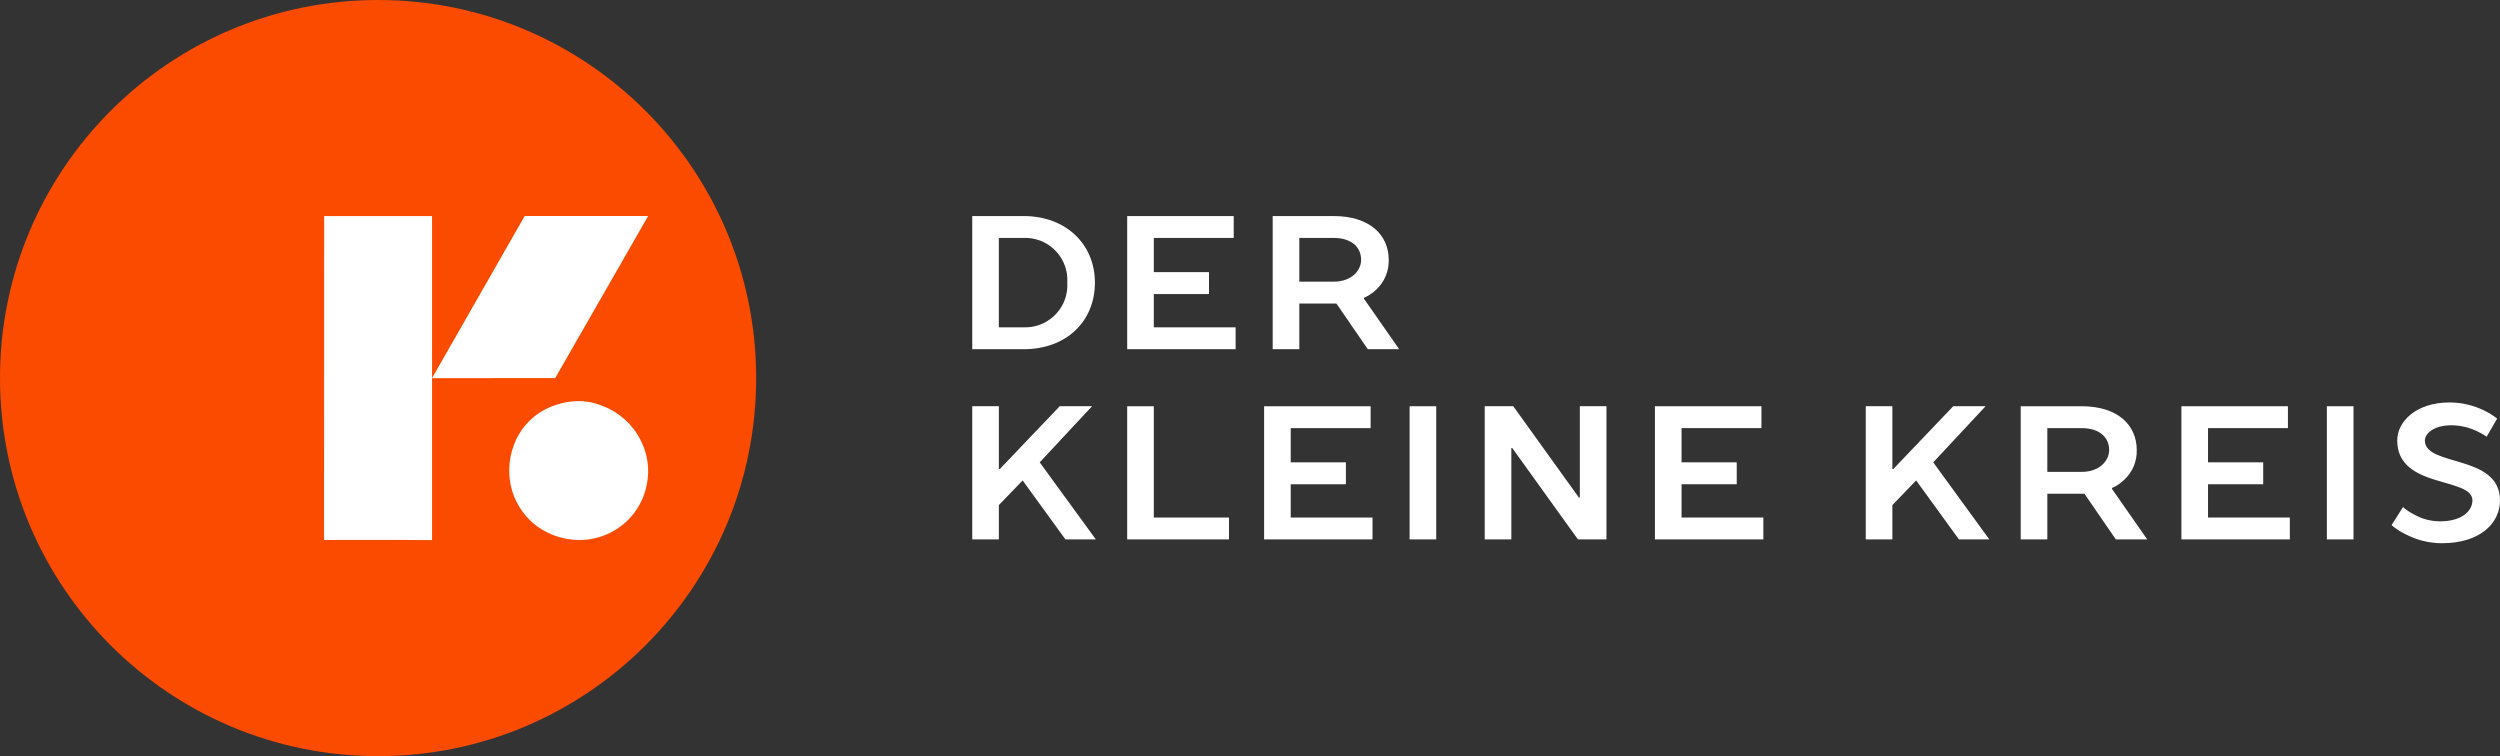 <?xml version="1.0" encoding="UTF-8"?>
<svg id="uuid-d741ab86-e3d6-4624-9691-20f106b294f3" data-name="uuid-5a769d83-85c7-4af1-8e8d-ae46c7f25bf0" xmlns="http://www.w3.org/2000/svg" viewBox="0 0 209.472 63.358">
  <rect x="0" y="0" width="209.472" height="63.358" fill="#333333" stroke="none"/>
  <defs>
    <style>
      .uuid-24a2d2a4-e84d-482c-aa19-7ac26bb1c6f9 {
        fill: #fa4b00;
      }
      .uuid-ffd8-4855-9023-38797db2-dd5a9d84db48 {
        fill: #fff;
      }
      .uuid-38797db2-ffd8-4855-9023-dd5a9d84db48 {
        fill: #fff;
      }
    </style>
  </defs>
  <g id="uuid-72e0d411-9d37-491a-b803-63a389f38695" data-name="uuid-a32f24de-7bee-4b98-8efb-373080d8da68">
    <path id="uuid-035f71c2-dab3-4fbf-a7bd-9459422a3822" data-name="uuid-28ef23d6-4c6a-4910-a24d-3be418c0f551" class="uuid-24a2d2a4-e84d-482c-aa19-7ac26bb1c6f9" d="M31.679,0C14.183,0,0,14.183,0,31.679s14.183,31.679,31.679,31.679,31.678-14.183,31.679-31.678C63.358,14.184,49.175,0,31.679,0"/>
    <path id="uuid-8ba4a03b-5ca2-47d8-8710-4c2f94391a40" data-name="uuid-ce47ec99-7ddc-4d05-90ec-17ab13848baa" class="uuid-ffd8-4855-9023-38797db2-dd5a9d84db48" d="M36.198,45.256c-3.015-.03-6.031-.007-9.045-.012.005-9.046.007-18.092.006-27.138,3.014,0,6.029.007,9.042,0v27.153M36.201,31.682l7.762-13.582h10.343l-7.787,13.579-10.318.003Z"/>
    <path id="uuid-53e64299-f492-4f85-ae6c-49990be693f7" data-name="uuid-64fe7c05-a5f8-42dd-bb66-23b98336689e" class="uuid-ffd8-4855-9023-38797db2-dd5a9d84db48" d="M52.449,43.736c-.971.886-2.214,1.415-3.526,1.5-1.378.08-2.743-.308-3.873-1.1-.998-.732-1.74-1.76-2.12-2.938-.394-1.296-.344-2.687.143-3.951.508-1.35,1.525-2.447,2.833-3.055.75-.348,1.562-.546,2.388-.582.725-.024,1.447.104,2.119.375,1.49.543,2.7,1.659,3.362,3.1.494,1.048.65,2.224.446,3.365-.205,1.263-.83,2.42-1.772,3.286"/>
    <g id="uuid-db49b1ff-ca55-4443-8202-af3300136806" data-name="schrift">
      <path id="uuid-85511e17-e523-43a2-b629-981c7c65105a" data-name="uuid-44f22887-32d6-4b7c-9c33-333965505159" class="uuid-38797db2-ffd8-4855-9023-dd5a9d84db48" d="M85.763,18.102c3.586,0,5.978,2.391,5.978,5.578,0,3.253-2.391,5.581-5.978,5.581h-4.3v-11.159h4.3ZM83.691,19.935v7.492h2.072c1.951.075,3.593-1.445,3.669-3.396.005-.117.003-.234-.004-.351.118-1.948-1.366-3.623-3.314-3.741-.117-.007-.234-.008-.351-.004,0,0-2.072,0-2.072,0Z"/>
      <path id="uuid-fb95ac57-5c18-4e41-aa62-6e0e2210bd33" data-name="uuid-352bf87f-a96b-40e4-9415-80cfb55c1a1a" class="uuid-38797db2-ffd8-4855-9023-dd5a9d84db48" d="M94.446,18.102h8.925v1.833h-6.695v2.867h4.624v1.836h-4.624v2.79h6.855v1.833h-9.085s0-11.159,0-11.159Z"/>
      <path id="uuid-33823232-94df-4698-a09c-41327b3a4424" data-name="uuid-743b88d2-8143-47fd-babb-ee6cbf591453" class="uuid-38797db2-ffd8-4855-9023-dd5a9d84db48" d="M111.737,18.102c3.027,0,4.623,1.578,4.623,3.666.028.939-.35,1.845-1.037,2.486-.3.294-.651.532-1.036.7v.08l2.947,4.224h-2.629l-2.629-3.825h-3.108v3.827h-2.232v-11.158s5.101,0,5.101,0ZM111.737,19.935h-2.869v3.667h2.869c1.513,0,2.31-.942,2.31-1.833,0-1.036-.779-1.833-2.31-1.833"/>
      <path id="uuid-5fd9e454-63df-4f6d-8527-8fbc46b3331b" data-name="uuid-48bec48a-79f1-4e53-a853-8cb5c3722997" class="uuid-38797db2-ffd8-4855-9023-dd5a9d84db48" d="M87.117,38.739l4.7,6.457h-2.548l-3.585-4.942-1.991,2.069v2.874h-2.23v-11.16h2.23v5.26h.08l5.02-5.26h2.709s-4.385,4.702-4.385,4.702Z"/>
      <path id="uuid-b239cc1a-fa20-4711-9ded-c2984be819de" data-name="uuid-62efb205-ac17-457f-af95-60586f2c3265" class="uuid-38797db2-ffd8-4855-9023-dd5a9d84db48" d="M94.446,34.038h2.23v9.325h6.3v1.833h-8.53s0-11.158,0-11.158Z"/>
      <path id="uuid-c726053a-b193-454b-a171-bb666f66e21d" data-name="uuid-49da856f-bde3-4344-a84d-b0197bdc4349" class="uuid-38797db2-ffd8-4855-9023-dd5a9d84db48" d="M105.918,34.038h8.925v1.833h-6.695v2.867h4.624v1.837h-4.624v2.788h6.855v1.833h-9.085s0-11.158,0-11.158Z"/>
      <path id="uuid-43528228-f43c-43ff-a69a-dcf7e2757b9a" data-name="uuid-fd8d0901-9180-47f3-81e7-fd69b3e8ec42" class="uuid-38797db2-ffd8-4855-9023-dd5a9d84db48" d="M120.339,45.196h-2.23v-11.158h2.23v11.158Z"/>
      <path id="uuid-22c1c566-f58d-468e-875f-adb246fa3f7c" data-name="uuid-78b66804-b7d0-43ab-9d6d-476ab2618a97" class="uuid-38797db2-ffd8-4855-9023-dd5a9d84db48" d="M132.373,41.69v-7.653h2.23v11.158h-2.39l-5.5-7.651h-.08v7.651h-2.23v-11.158h2.391l5.5,7.653h.079Z"/>
      <path id="uuid-26a39143-f5cb-4cca-a04d-39a6ebb4da56" data-name="uuid-e2b5fce2-988a-4c91-8dd1-488cab5b85f3" class="uuid-38797db2-ffd8-4855-9023-dd5a9d84db48" d="M138.664,34.038h8.925v1.833h-6.693v2.867h4.622v1.837h-4.622v2.788h6.853v1.833h-9.085v-11.158Z"/>
      <path id="uuid-07218c09-4fc0-43ee-96ab-8576ccee0253" data-name="uuid-57302545-4ad8-4358-b1de-bb48ce1716d0" class="uuid-38797db2-ffd8-4855-9023-dd5a9d84db48" d="M161.983,38.739l4.7,6.457h-2.548l-3.585-4.942-1.991,2.069v2.874h-2.23v-11.16h2.23v5.26h.08l5.02-5.26h2.71s-4.386,4.702-4.386,4.702Z"/>
      <path id="uuid-7b9734a9-2c04-41c9-898c-555a8de9fd20" data-name="uuid-c47e98e0-9ab8-4dc4-b8db-104b98ba166b" class="uuid-38797db2-ffd8-4855-9023-dd5a9d84db48" d="M174.414,34.038c3.027,0,4.621,1.578,4.621,3.666.029.939-.349,1.845-1.036,2.486-.3.294-.65.532-1.035.7v.08l2.947,4.224h-2.629l-2.629-3.823h-3.11v3.826h-2.23v-11.159h5.101,0ZM174.414,35.871h-2.871v3.667h2.871c1.513,0,2.31-.942,2.31-1.833,0-1.036-.779-1.833-2.31-1.833"/>
      <path id="uuid-229c51b4-959d-4886-95e4-2450216d4a65" data-name="uuid-5ca866c9-6678-4b8a-b199-718d1cd740e9" class="uuid-38797db2-ffd8-4855-9023-dd5a9d84db48" d="M182.777,34.038h8.925v1.833h-6.695v2.867h4.624v1.837h-4.624v2.788h6.855v1.833h-9.085v-11.158h0Z"/>
      <path id="uuid-41e3dbe2-db68-4afb-b865-79dea1ac2967" data-name="uuid-c46185a1-6dc5-4667-8023-3afe50d5ece3" class="uuid-38797db2-ffd8-4855-9023-dd5a9d84db48" d="M197.196,45.196h-2.23v-11.158h2.23v11.158Z"/>
      <path id="uuid-a8cd41fe-6bc0-4af6-b0b7-32a7bd72f7d5" data-name="uuid-a3574412-a006-49ec-a771-fe266650e53a" class="uuid-38797db2-ffd8-4855-9023-dd5a9d84db48" d="M208.134,34.389c.39.189.758.418,1.1.684l-.879,1.515c-.268-.182-.551-.342-.846-.478-.658-.308-1.374-.471-2.1-.478-1.516,0-2.232.719-2.232,1.275,0,2.232,6.295,1.117,6.295,5.021,0,1.913-1.674,3.587-4.86,3.587-1.073,0-2.129-.264-3.078-.765-.413-.198-.799-.45-1.147-.748l.956-1.516c.267.232.561.431.877.59.676.397,1.446.606,2.23.605,1.835,0,2.711-.877,2.711-1.753,0-1.993-6.3-.94-6.3-5.021,0-1.6,1.594-3.187,4.384-3.187,1.001.002,1.989.231,2.889.669"/>
    </g>
  </g>
</svg>